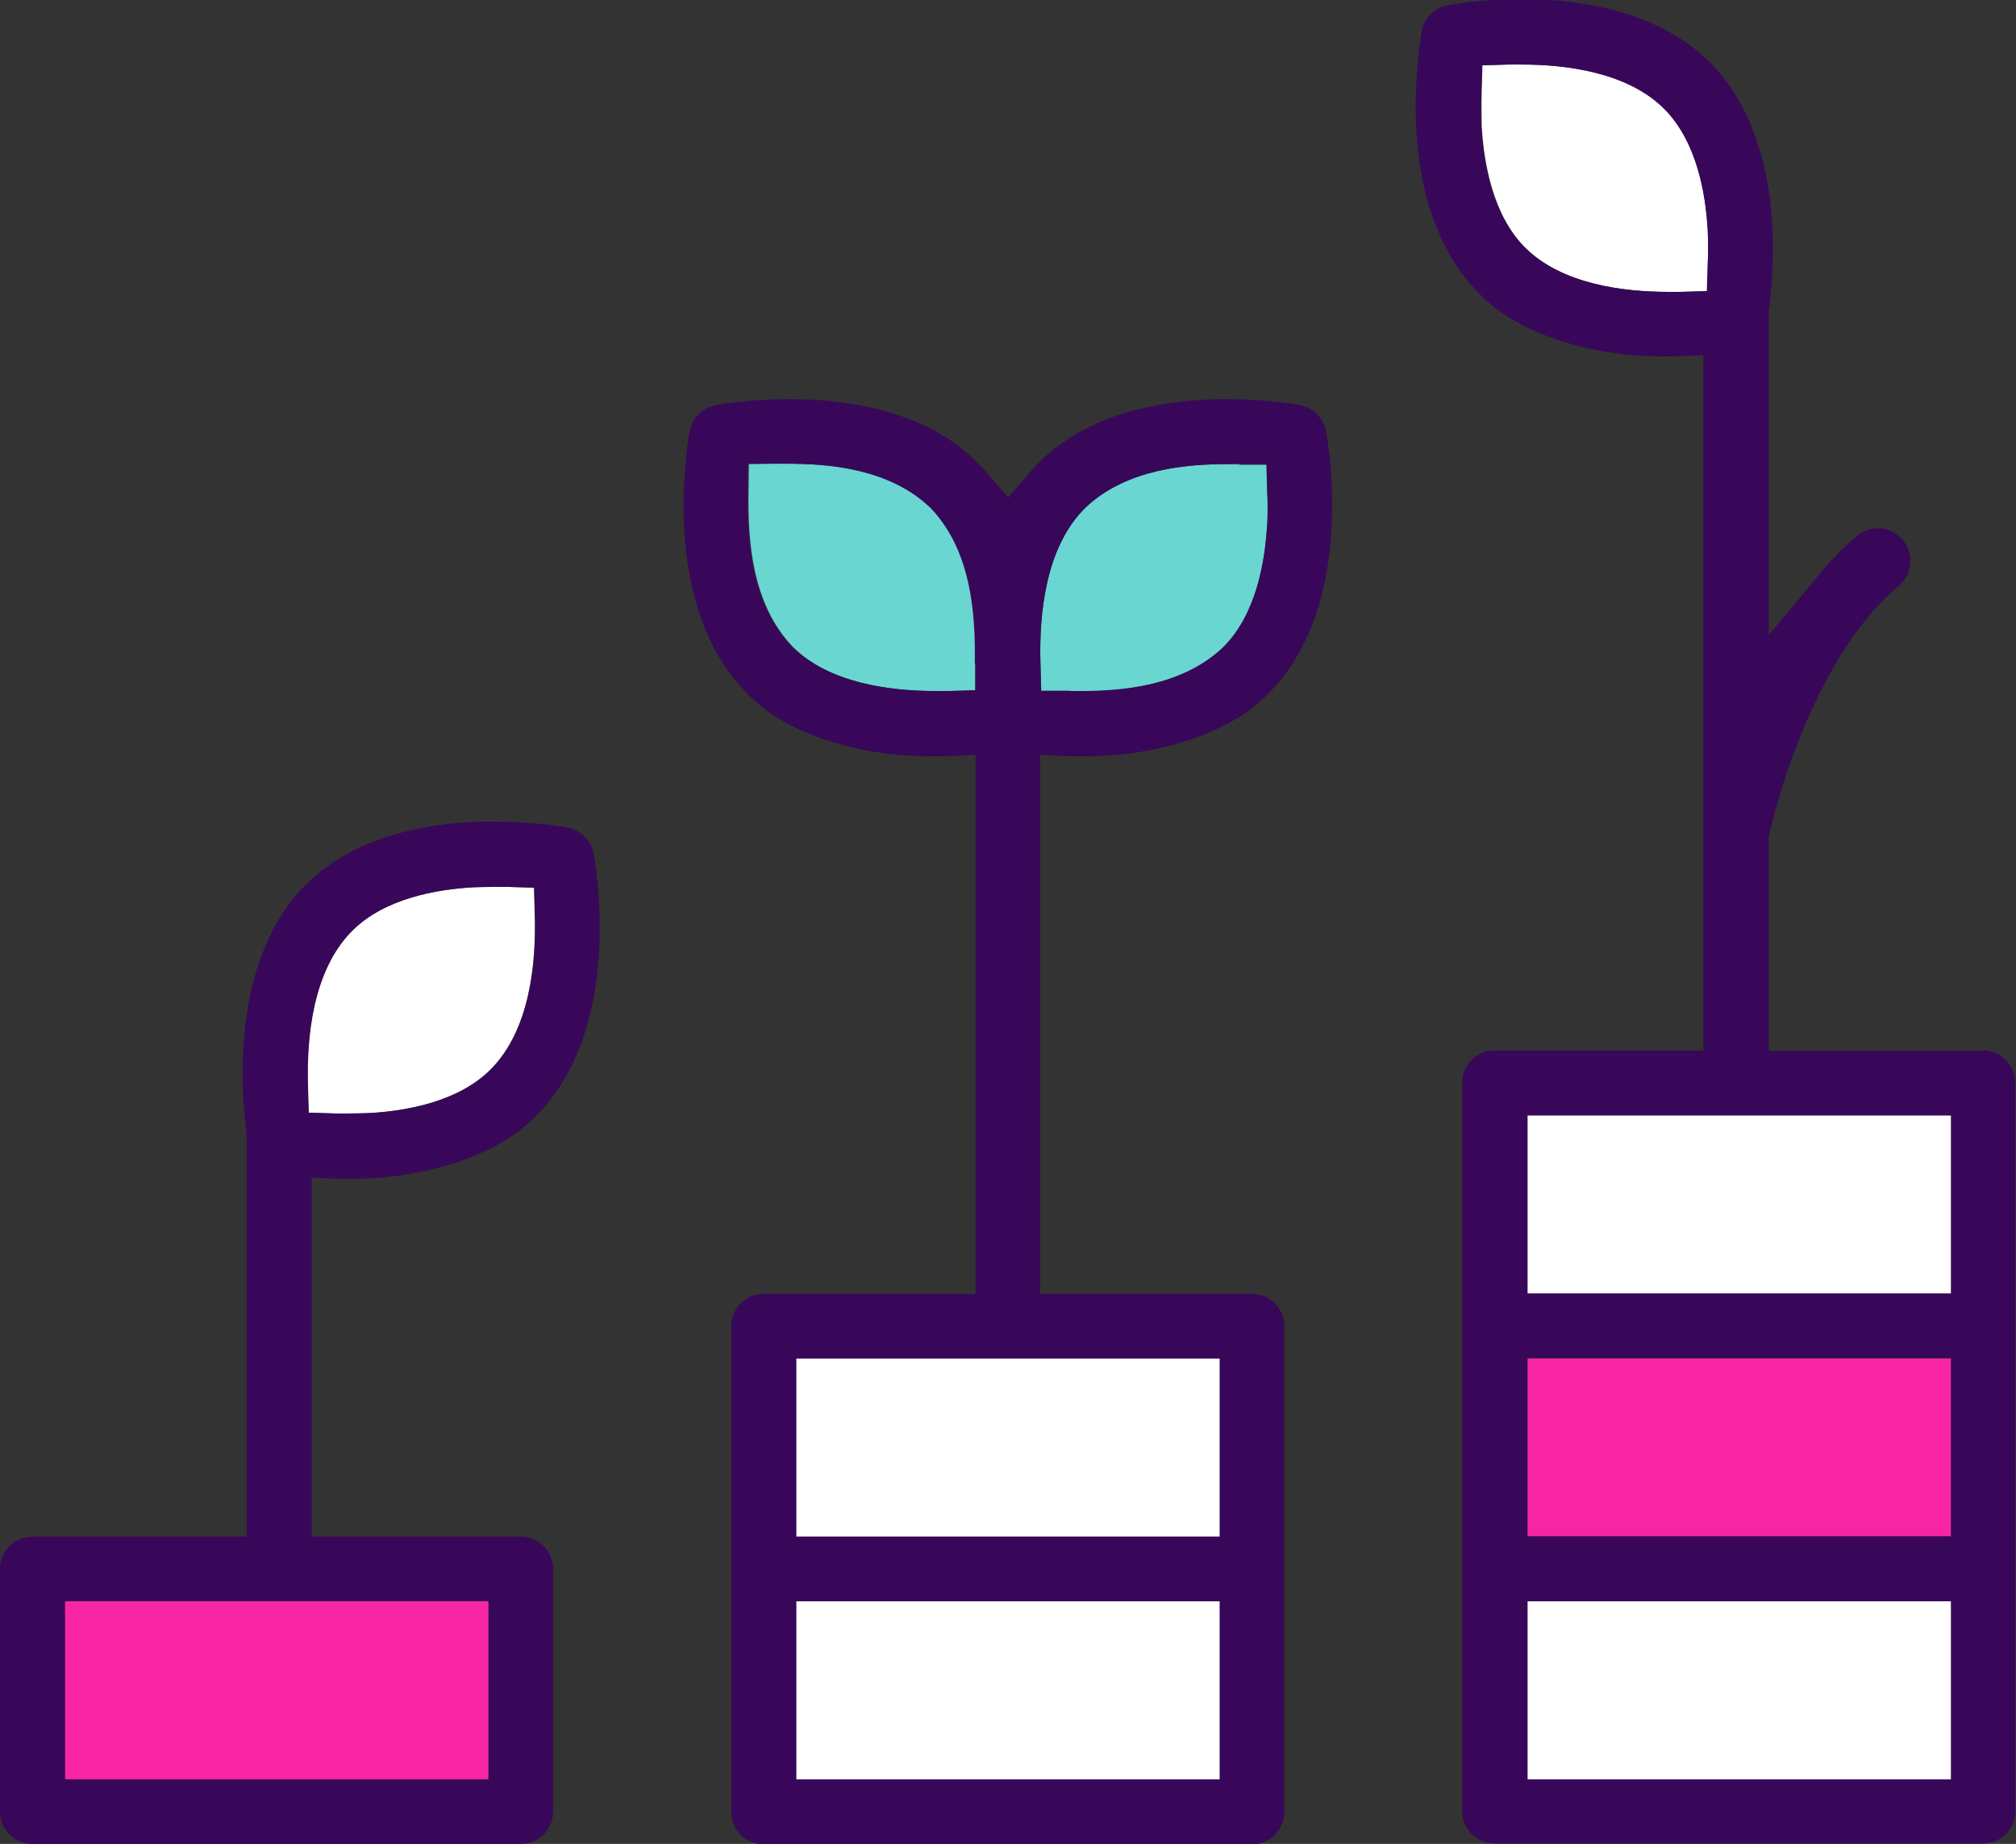 <?xml version="1.0" encoding="UTF-8"?>
<svg xmlns="http://www.w3.org/2000/svg" id="b" width="53.73" height="49.15" viewBox="0 0 53.73 49.15">
  <rect x="0" y="0" width="53.73" height="49.15" fill="#333333" stroke="none"/>
  <g id="c">
    <path d="M45.52,7.05c.01-.31,0-.61,0-.91-.06-1.01-.3-2.38-1.16-3.24-.98-.98-2.61-1.18-3.8-1.18-.12,0-.23,0-.34,0l-.71.02-.02.71c-.01.31,0,.61,0,.91.06,1,.3,2.38,1.16,3.24.98.98,2.61,1.18,3.81,1.18.12,0,.23,0,.34,0l.71-.02.02-.71Z" fill="#fff" stroke-width="0"></path>
    <rect x="40.71" y="29.73" width="11.29" height="4.75" fill="#fff" stroke-width="0"></rect>
    <path d="M33.04,12.37c-.1,0-.19,0-.29,0-1.11,0-2.72.12-3.82,1.16l-.02.02c-1.05,1.05-1.22,2.83-1.18,4.14l.02.72h.72c.1.01.2.02.3.02,1.11,0,2.72-.12,3.82-1.16l.02-.02c.86-.86,1.11-2.24,1.16-3.24.02-.29.02-.59,0-.9l-.02-.72h-.72Z" fill="#69d6d1" stroke-width="0"></path>
    <rect x="40.71" y="36.21" width="11.29" height="4.75" fill="#f725a2" stroke-width="0"></rect>
    <rect x="40.71" y="42.68" width="11.29" height="4.75" fill="#fff" stroke-width="0"></rect>
    <rect x="21.22" y="42.68" width="11.29" height="4.75" fill="#fff" stroke-width="0"></rect>
    <rect x="21.22" y="36.21" width="11.29" height="4.75" fill="#fff" stroke-width="0"></rect>
    <path d="M14.23,23.66l-.71-.02c-.12,0-.24,0-.36,0-.18,0-.37,0-.54.01-1,.06-2.38.3-3.24,1.16-1.05,1.05-1.22,2.83-1.18,4.14l.02.71.71.02c.12,0,.24,0,.36,0,.18,0,.37,0,.54-.01,1-.06,2.38-.3,3.24-1.16,1.05-1.05,1.22-2.83,1.18-4.14l-.02-.71Z" fill="#fff" stroke-width="0"></path>
    <path d="M24.82,13.54l-.02-.02c-1.1-1.04-2.71-1.16-3.82-1.16-.1,0-.2,0-.29,0h-.73s-.01.74-.01.74c-.02,1.32.09,2.98,1.16,4.12l.02.02c.98.98,2.61,1.18,3.81,1.18.12,0,.23,0,.34,0l.72-.02v-.72c.04-1.32-.07-2.98-1.14-4.12l-.02-.02Z" fill="#69d6d1" stroke-width="0"></path>
    <rect x="1.73" y="42.68" width="11.29" height="4.75" fill="#f725a2" stroke-width="0"></rect>
    <path d="M34.67,10.8c-.09-.02-.88-.16-1.96-.16-.19,0-.38,0-.56.01-2.14.12-3.68.76-4.71,1.95l-.57.66-.57-.66c-1.02-1.19-2.56-1.83-4.7-1.95-.19,0-.38-.01-.57-.01-1.08,0-1.88.14-1.96.16-.35.07-.62.34-.69.69-.02.12-.21,1.17-.15,2.53.09,1.91.67,3.45,1.67,4.45l.02.02c.95,1.02,2.87,1.67,4.89,1.67.14,0,.27,0,.4,0l.79-.04v14.37h-5.65c-.48,0-.86.39-.86.86v12.95c0,.48.39.86.86.86h13.02c.48,0,.86-.39.86-.86v-12.95c0-.48-.39-.86-.86-.86h-5.65v-14.37l.79.04c.13,0,.27,0,.4,0h0c2.02,0,3.94-.66,4.89-1.67l.02-.02c1-1,1.58-2.54,1.67-4.45.07-1.36-.13-2.41-.15-2.53-.07-.35-.34-.62-.69-.69ZM25.99,17.68v.72s-.73.02-.73.02c-.11,0-.22,0-.34,0-1.2,0-2.83-.21-3.81-1.18l-.02-.02c-1.07-1.14-1.18-2.8-1.16-4.12v-.73s.74-.01.74-.01c.1,0,.19,0,.29,0,1.11,0,2.72.12,3.82,1.16l.02.02.02.02c1.07,1.14,1.18,2.8,1.16,4.12ZM32.51,47.43h-11.29v-4.75h11.29v4.75ZM32.51,36.21v4.75h-11.29v-4.75h11.29ZM33.77,14c-.06,1-.3,2.38-1.16,3.24l-.02.02c-1.1,1.04-2.71,1.16-3.82,1.16-.1,0-.2,0-.3,0h-.72s-.02-.73-.02-.73c-.04-1.31.13-3.09,1.18-4.14l.02-.02c1.1-1.04,2.71-1.16,3.82-1.16.1,0,.2,0,.29,0h.72s.02.73.02.73c.01.31,0,.61,0,.9Z" fill="#380759" stroke-width="0"></path>
    <path d="M52.86,28.01h-5.72v-5.71l.03-.11s.02-.09.04-.17c.1-.39.29-1.21.8-2.46.71-1.76,1.61-3.12,2.6-3.95.18-.15.28-.36.3-.59.02-.23-.05-.45-.2-.63-.16-.2-.41-.31-.66-.31-.14,0-.36.04-.55.2-.35.29-.69.64-1.02,1.04l-1.34,1.61v-8.65c.06-.4.14-1.22.1-2.17-.09-1.91-.67-3.45-1.67-4.45-1-1-2.54-1.58-4.45-1.67-.19,0-.38-.01-.57-.01-1.09,0-1.88.14-1.97.16-.35.07-.62.34-.69.69,0,.05-.21,1.15-.15,2.53.09,1.91.67,3.45,1.67,4.45l.02.02c.96,1.02,2.87,1.67,4.88,1.67.11,0,.21,0,.31,0l.78-.03v18.53h-5.57c-.48,0-.86.39-.86.86v19.42c0,.48.39.86.86.86h13.02c.48,0,.86-.39.86-.86v-19.42c0-.48-.39-.86-.86-.86ZM44.79,7.78c-.11,0-.22,0-.34,0-1.2,0-2.83-.21-3.81-1.18-.86-.86-1.11-2.24-1.16-3.24-.02-.29-.02-.6,0-.91l.02-.71.71-.02c.11,0,.22,0,.34,0,1.2,0,2.83.21,3.8,1.18.86.86,1.11,2.24,1.16,3.24.02.29.02.6,0,.91l-.02.71-.71.02ZM52,47.43h-11.29v-4.75h11.29v4.75ZM52,40.95h-11.29v-4.75h11.29v4.75ZM52,34.48h-11.29v-4.75h11.29v4.75Z" fill="#380759" stroke-width="0"></path>
    <path d="M15.13,22.06c-.09-.02-.88-.16-1.97-.16-.19,0-.38,0-.56.01-1.91.09-3.45.67-4.45,1.67-1,1-1.58,2.54-1.67,4.45-.05.95.04,1.77.09,2.17v.05s0,10.71,0,10.71H.86c-.48,0-.86.39-.86.86v6.47c0,.48.39.86.86.86h13.02c.48,0,.86-.39.86-.86v-6.47c0-.48-.39-.86-.86-.86h-5.57v-9.57l.78.03c.1,0,.21,0,.31,0,2,0,3.92-.66,4.88-1.67l.02-.02c1-1,1.58-2.54,1.67-4.45.07-1.38-.14-2.48-.15-2.53-.07-.35-.34-.62-.69-.69ZM13.02,42.68v4.75H1.73v-4.75h11.29ZM13.08,28.51c-.86.86-2.24,1.11-3.24,1.16-.18,0-.36.01-.54.01-.13,0-.25,0-.36,0l-.71-.02-.02-.71c-.04-1.31.13-3.09,1.18-4.14.86-.86,2.24-1.11,3.24-1.16.18,0,.36-.01.54-.01.13,0,.25,0,.36,0l.71.02.02.71c.04,1.31-.13,3.09-1.18,4.14Z" fill="#380759" stroke-width="0"></path>
  </g>
</svg>
